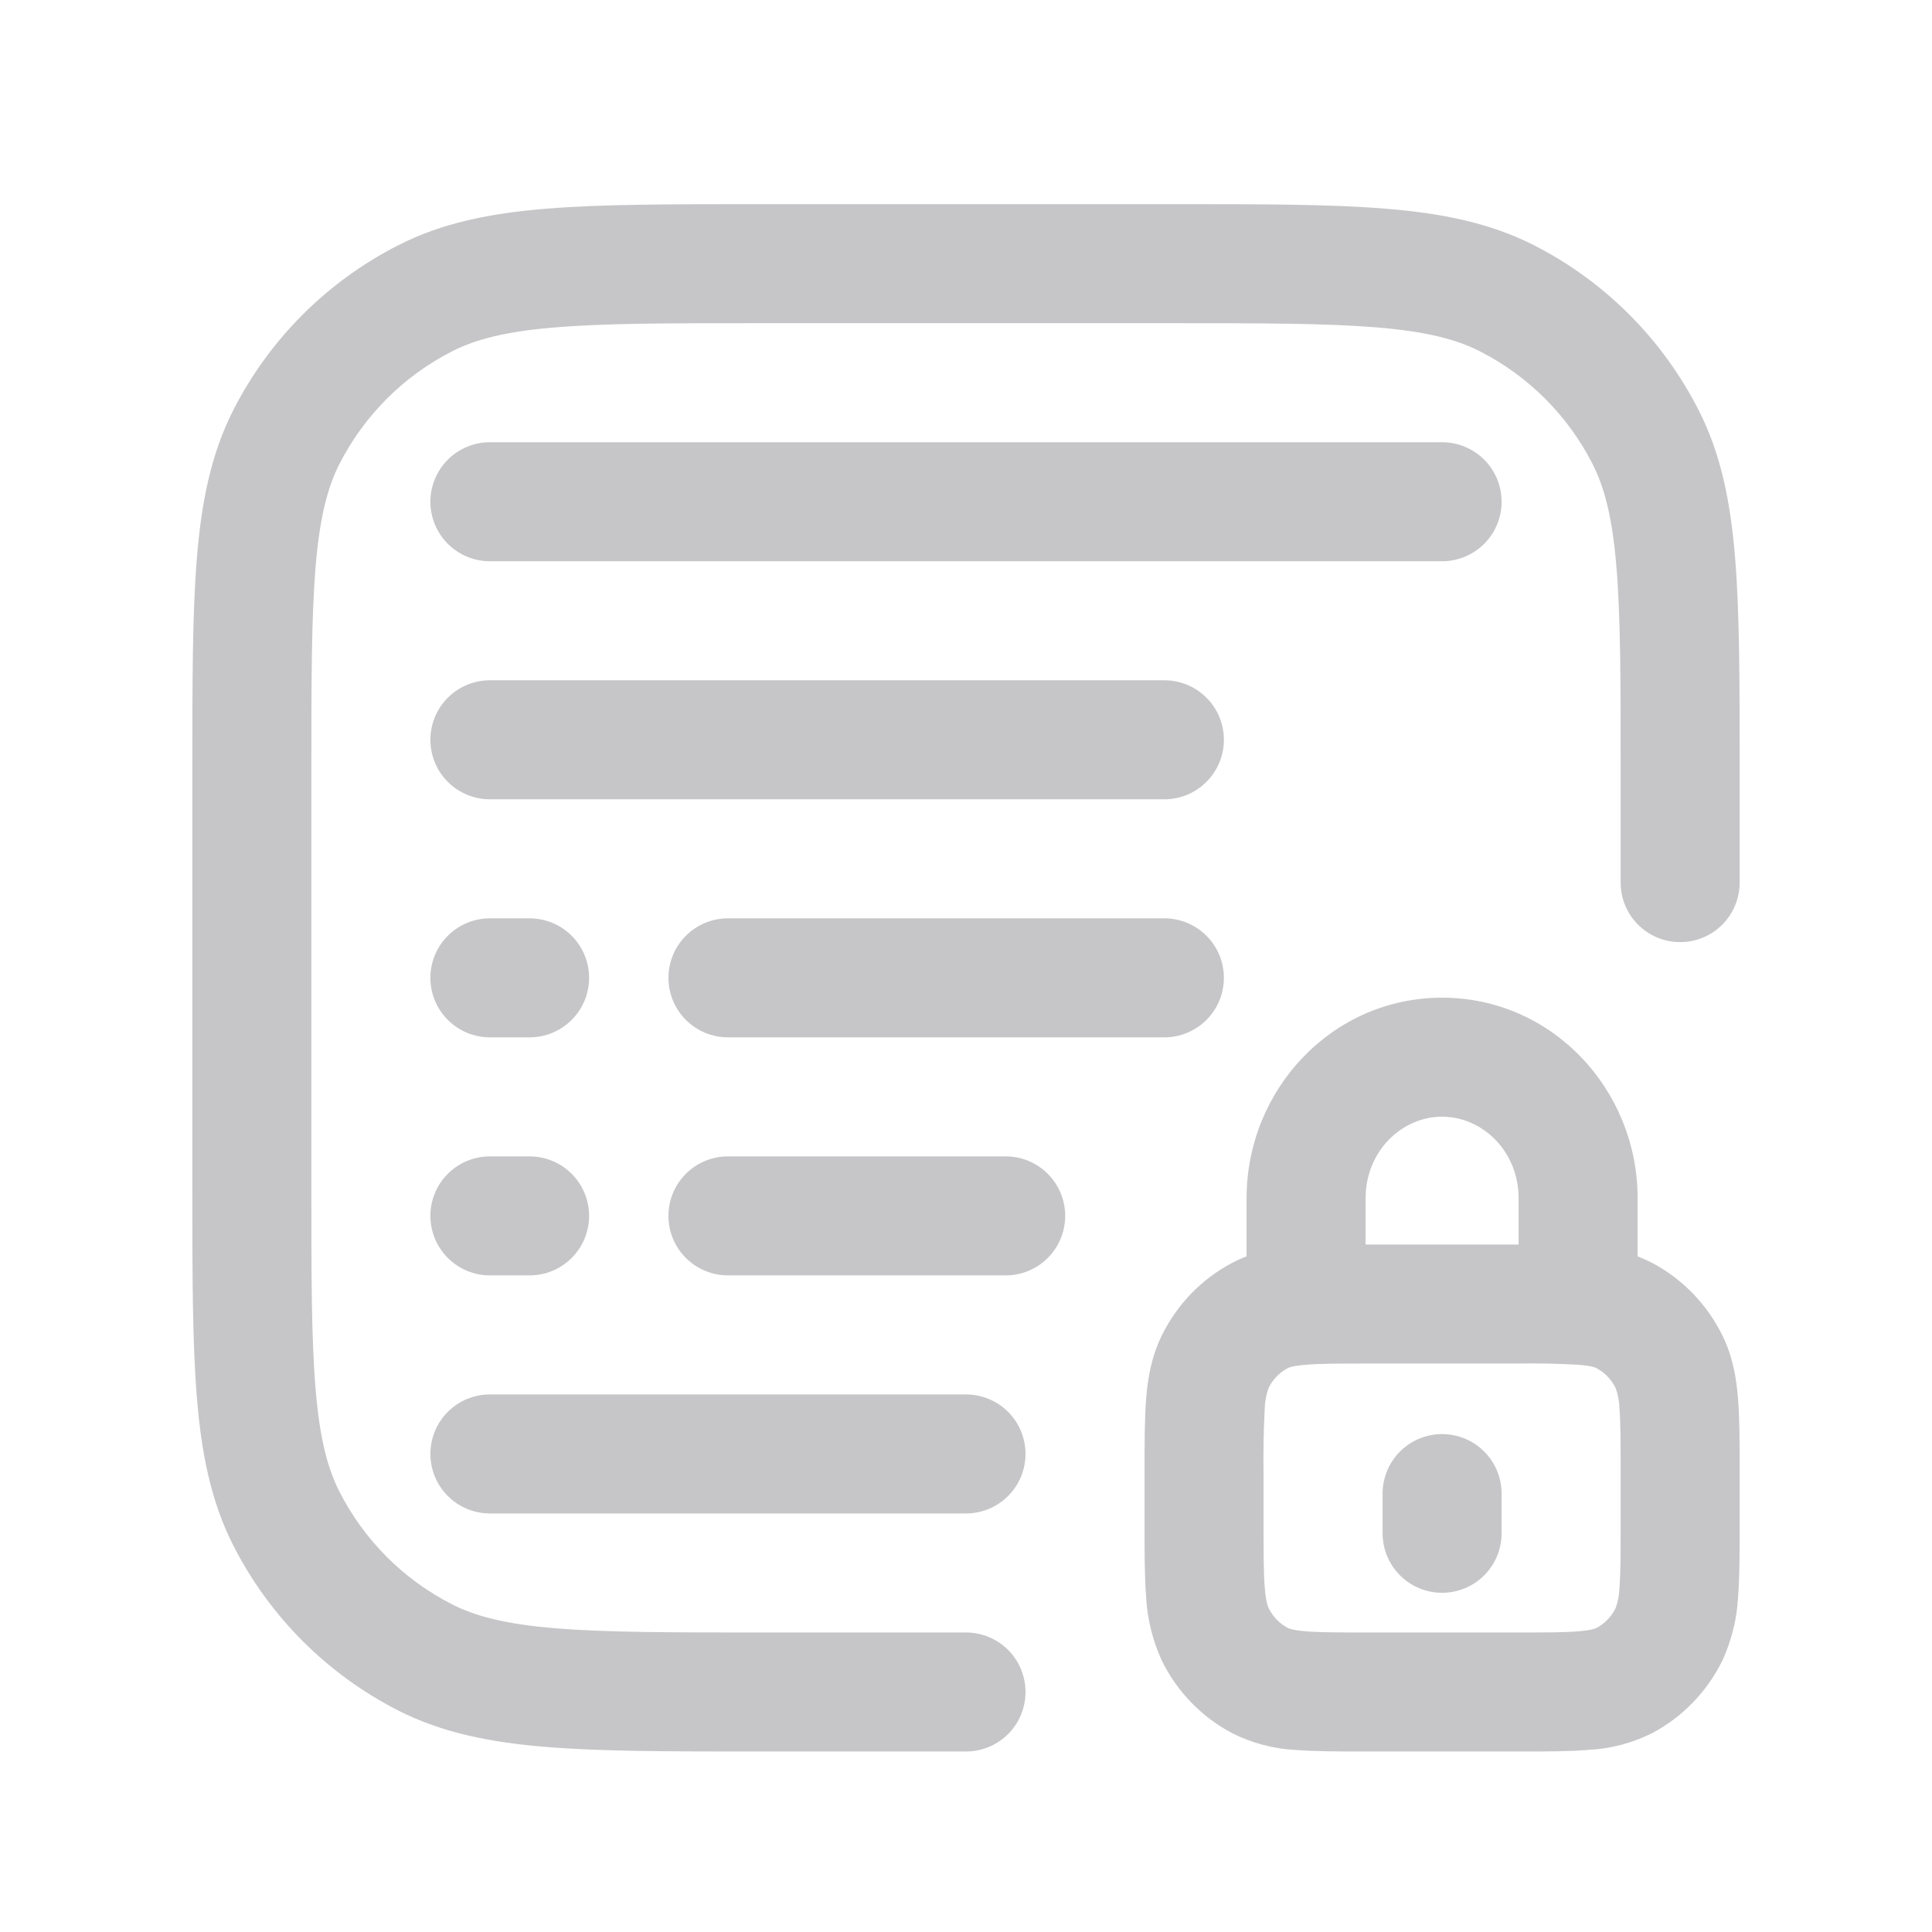 <svg xmlns="http://www.w3.org/2000/svg" width="70" height="70" viewBox="0 0 70 70" fill="none"><path d="M27.43 7.397H42.57C45.709 7.397 48.199 7.397 50.203 7.561C52.256 7.728 53.989 8.079 55.576 8.884C58.146 10.194 60.234 12.285 61.542 14.855C62.35 16.436 62.701 18.173 62.867 20.226C63.031 22.23 63.031 24.719 63.031 27.859V31.979C63.031 32.551 62.804 33.099 62.4 33.503C61.995 33.908 61.447 34.135 60.875 34.135C60.303 34.135 59.755 33.908 59.35 33.503C58.946 33.099 58.719 32.551 58.719 31.979V27.954C58.719 24.699 58.719 22.385 58.569 20.576C58.425 18.794 58.147 17.687 57.701 16.81C56.805 15.053 55.376 13.623 53.618 12.728C52.742 12.282 51.635 12.006 49.852 11.86C48.041 11.713 45.73 11.71 42.475 11.71H27.525C24.27 11.71 21.956 11.71 20.148 11.86C18.365 12.003 17.258 12.282 16.381 12.728C14.624 13.623 13.195 15.053 12.299 16.81C11.853 17.687 11.577 18.794 11.431 20.576C11.284 22.388 11.281 24.699 11.281 27.954V42.904C11.281 46.161 11.281 48.473 11.431 50.281C11.575 52.063 11.853 53.17 12.299 54.047C13.195 55.805 14.624 57.234 16.381 58.13C17.258 58.575 18.365 58.851 20.148 58.998C21.959 59.145 24.27 59.148 27.525 59.148H35C35.572 59.148 36.12 59.375 36.525 59.779C36.929 60.183 37.156 60.732 37.156 61.304C37.156 61.876 36.929 62.424 36.525 62.828C36.12 63.233 35.572 63.46 35 63.46H27.43C24.291 63.46 21.801 63.46 19.797 63.296C17.744 63.129 16.011 62.779 14.427 61.974C11.857 60.664 9.767 58.575 8.458 56.005C7.65 54.418 7.299 52.684 7.133 50.632C6.969 48.628 6.969 46.138 6.969 42.999V27.859C6.969 24.719 6.969 22.23 7.133 20.226C7.299 18.173 7.65 16.439 8.455 14.855C9.765 12.285 11.856 10.195 14.427 8.887C16.008 8.079 17.744 7.728 19.797 7.561C21.801 7.397 24.291 7.397 27.43 7.397Z" fill="#C6C6C8"/><path d="M45.166 43.416C45.166 39.477 48.262 36.148 52.25 36.148C56.238 36.148 59.334 39.477 59.334 43.416V45.52C59.512 45.589 59.689 45.669 59.863 45.759C60.973 46.345 61.858 47.271 62.407 48.389C62.781 49.148 62.913 49.927 62.974 50.695C63.031 51.419 63.031 52.296 63.031 53.303V55.249C63.031 56.255 63.031 57.132 62.974 57.857C62.932 58.654 62.74 59.436 62.407 60.162C61.855 61.284 60.97 62.206 59.863 62.793C59.15 63.152 58.369 63.359 57.572 63.4C56.861 63.46 56.008 63.46 55.042 63.46H49.456C48.492 63.46 47.639 63.46 46.928 63.403C46.13 63.361 45.35 63.153 44.637 62.793C43.532 62.207 42.642 61.286 42.093 60.162C41.76 59.436 41.568 58.654 41.526 57.857C41.469 57.132 41.469 56.255 41.469 55.249V53.303C41.469 52.296 41.469 51.419 41.526 50.695C41.584 49.927 41.722 49.148 42.093 48.389C42.642 47.268 43.53 46.345 44.637 45.759C44.809 45.667 44.986 45.587 45.166 45.52V43.416ZM49.478 45.092H55.022V43.416C55.022 41.708 53.708 40.46 52.25 40.46C50.792 40.46 49.478 41.708 49.478 43.416V45.092ZM47.294 49.45C46.816 49.49 46.684 49.554 46.65 49.574C46.35 49.735 46.11 49.986 45.962 50.292C45.876 50.53 45.829 50.781 45.824 51.034C45.783 51.816 45.769 52.598 45.781 53.38V55.171C45.781 56.278 45.781 56.983 45.824 57.517C45.865 58.029 45.934 58.199 45.962 58.259C46.12 58.581 46.365 58.828 46.652 58.978C46.684 58.998 46.816 59.064 47.294 59.104C47.797 59.145 48.467 59.148 49.539 59.148H54.961C56.033 59.148 56.703 59.148 57.206 59.104C57.684 59.064 57.816 58.998 57.85 58.981C58.15 58.82 58.39 58.568 58.538 58.262C58.624 58.023 58.671 57.772 58.676 57.517C58.719 56.983 58.719 56.278 58.719 55.171V53.38C58.719 52.273 58.719 51.569 58.676 51.034C58.671 50.781 58.624 50.53 58.538 50.292C58.389 49.986 58.148 49.734 57.848 49.574C57.816 49.554 57.684 49.487 57.206 49.45C56.459 49.406 55.71 49.39 54.961 49.404H49.539C48.467 49.404 47.797 49.404 47.294 49.45Z" fill="#C6C6C8"/><path d="M52.25 51.96C52.822 51.96 53.37 52.187 53.775 52.592C54.179 52.996 54.406 53.544 54.406 54.116V55.554C54.406 56.126 54.179 56.674 53.775 57.078C53.37 57.483 52.822 57.71 52.25 57.71C51.678 57.71 51.13 57.483 50.725 57.078C50.321 56.674 50.094 56.126 50.094 55.554V54.116C50.094 53.544 50.321 52.996 50.725 52.592C51.13 52.187 51.678 51.96 52.25 51.96ZM15.594 18.179C15.594 17.607 15.821 17.058 16.225 16.654C16.63 16.25 17.178 16.023 17.75 16.023H52.25C52.822 16.023 53.37 16.25 53.775 16.654C54.179 17.058 54.406 17.607 54.406 18.179C54.406 18.751 54.179 19.299 53.775 19.703C53.37 20.108 52.822 20.335 52.25 20.335H17.75C17.178 20.335 16.63 20.108 16.225 19.703C15.821 19.299 15.594 18.751 15.594 18.179ZM15.594 26.804C15.594 26.232 15.821 25.683 16.225 25.279C16.63 24.875 17.178 24.648 17.75 24.648H42.188C42.759 24.648 43.308 24.875 43.712 25.279C44.117 25.683 44.344 26.232 44.344 26.804C44.344 27.376 44.117 27.924 43.712 28.328C43.308 28.733 42.759 28.96 42.188 28.96H17.75C17.178 28.96 16.63 28.733 16.225 28.328C15.821 27.924 15.594 27.376 15.594 26.804ZM15.594 35.429C15.594 34.857 15.821 34.308 16.225 33.904C16.63 33.5 17.178 33.273 17.75 33.273H19.188C19.759 33.273 20.308 33.5 20.712 33.904C21.117 34.308 21.344 34.857 21.344 35.429C21.344 36.001 21.117 36.549 20.712 36.953C20.308 37.358 19.759 37.585 19.188 37.585H17.75C17.178 37.585 16.63 37.358 16.225 36.953C15.821 36.549 15.594 36.001 15.594 35.429ZM15.594 44.054C15.594 43.482 15.821 42.933 16.225 42.529C16.63 42.125 17.178 41.898 17.75 41.898H19.188C19.759 41.898 20.308 42.125 20.712 42.529C21.117 42.933 21.344 43.482 21.344 44.054C21.344 44.626 21.117 45.174 20.712 45.578C20.308 45.983 19.759 46.21 19.188 46.21H17.75C17.178 46.21 16.63 45.983 16.225 45.578C15.821 45.174 15.594 44.626 15.594 44.054ZM24.219 35.429C24.219 34.857 24.446 34.308 24.85 33.904C25.255 33.5 25.803 33.273 26.375 33.273H42.188C42.759 33.273 43.308 33.5 43.712 33.904C44.117 34.308 44.344 34.857 44.344 35.429C44.344 36.001 44.117 36.549 43.712 36.953C43.308 37.358 42.759 37.585 42.188 37.585H26.375C25.803 37.585 25.255 37.358 24.85 36.953C24.446 36.549 24.219 36.001 24.219 35.429ZM24.219 44.054C24.219 43.482 24.446 42.933 24.85 42.529C25.255 42.125 25.803 41.898 26.375 41.898H36.438C37.009 41.898 37.558 42.125 37.962 42.529C38.367 42.933 38.594 43.482 38.594 44.054C38.594 44.626 38.367 45.174 37.962 45.578C37.558 45.983 37.009 46.21 36.438 46.21H26.375C25.803 46.21 25.255 45.983 24.85 45.578C24.446 45.174 24.219 44.626 24.219 44.054ZM15.594 52.679C15.594 52.107 15.821 51.558 16.225 51.154C16.63 50.75 17.178 50.523 17.75 50.523H35C35.572 50.523 36.12 50.75 36.525 51.154C36.929 51.558 37.156 52.107 37.156 52.679C37.156 53.251 36.929 53.799 36.525 54.203C36.12 54.608 35.572 54.835 35 54.835H17.75C17.178 54.835 16.63 54.608 16.225 54.203C15.821 53.799 15.594 53.251 15.594 52.679Z" fill="#C6C6C8"/></svg>